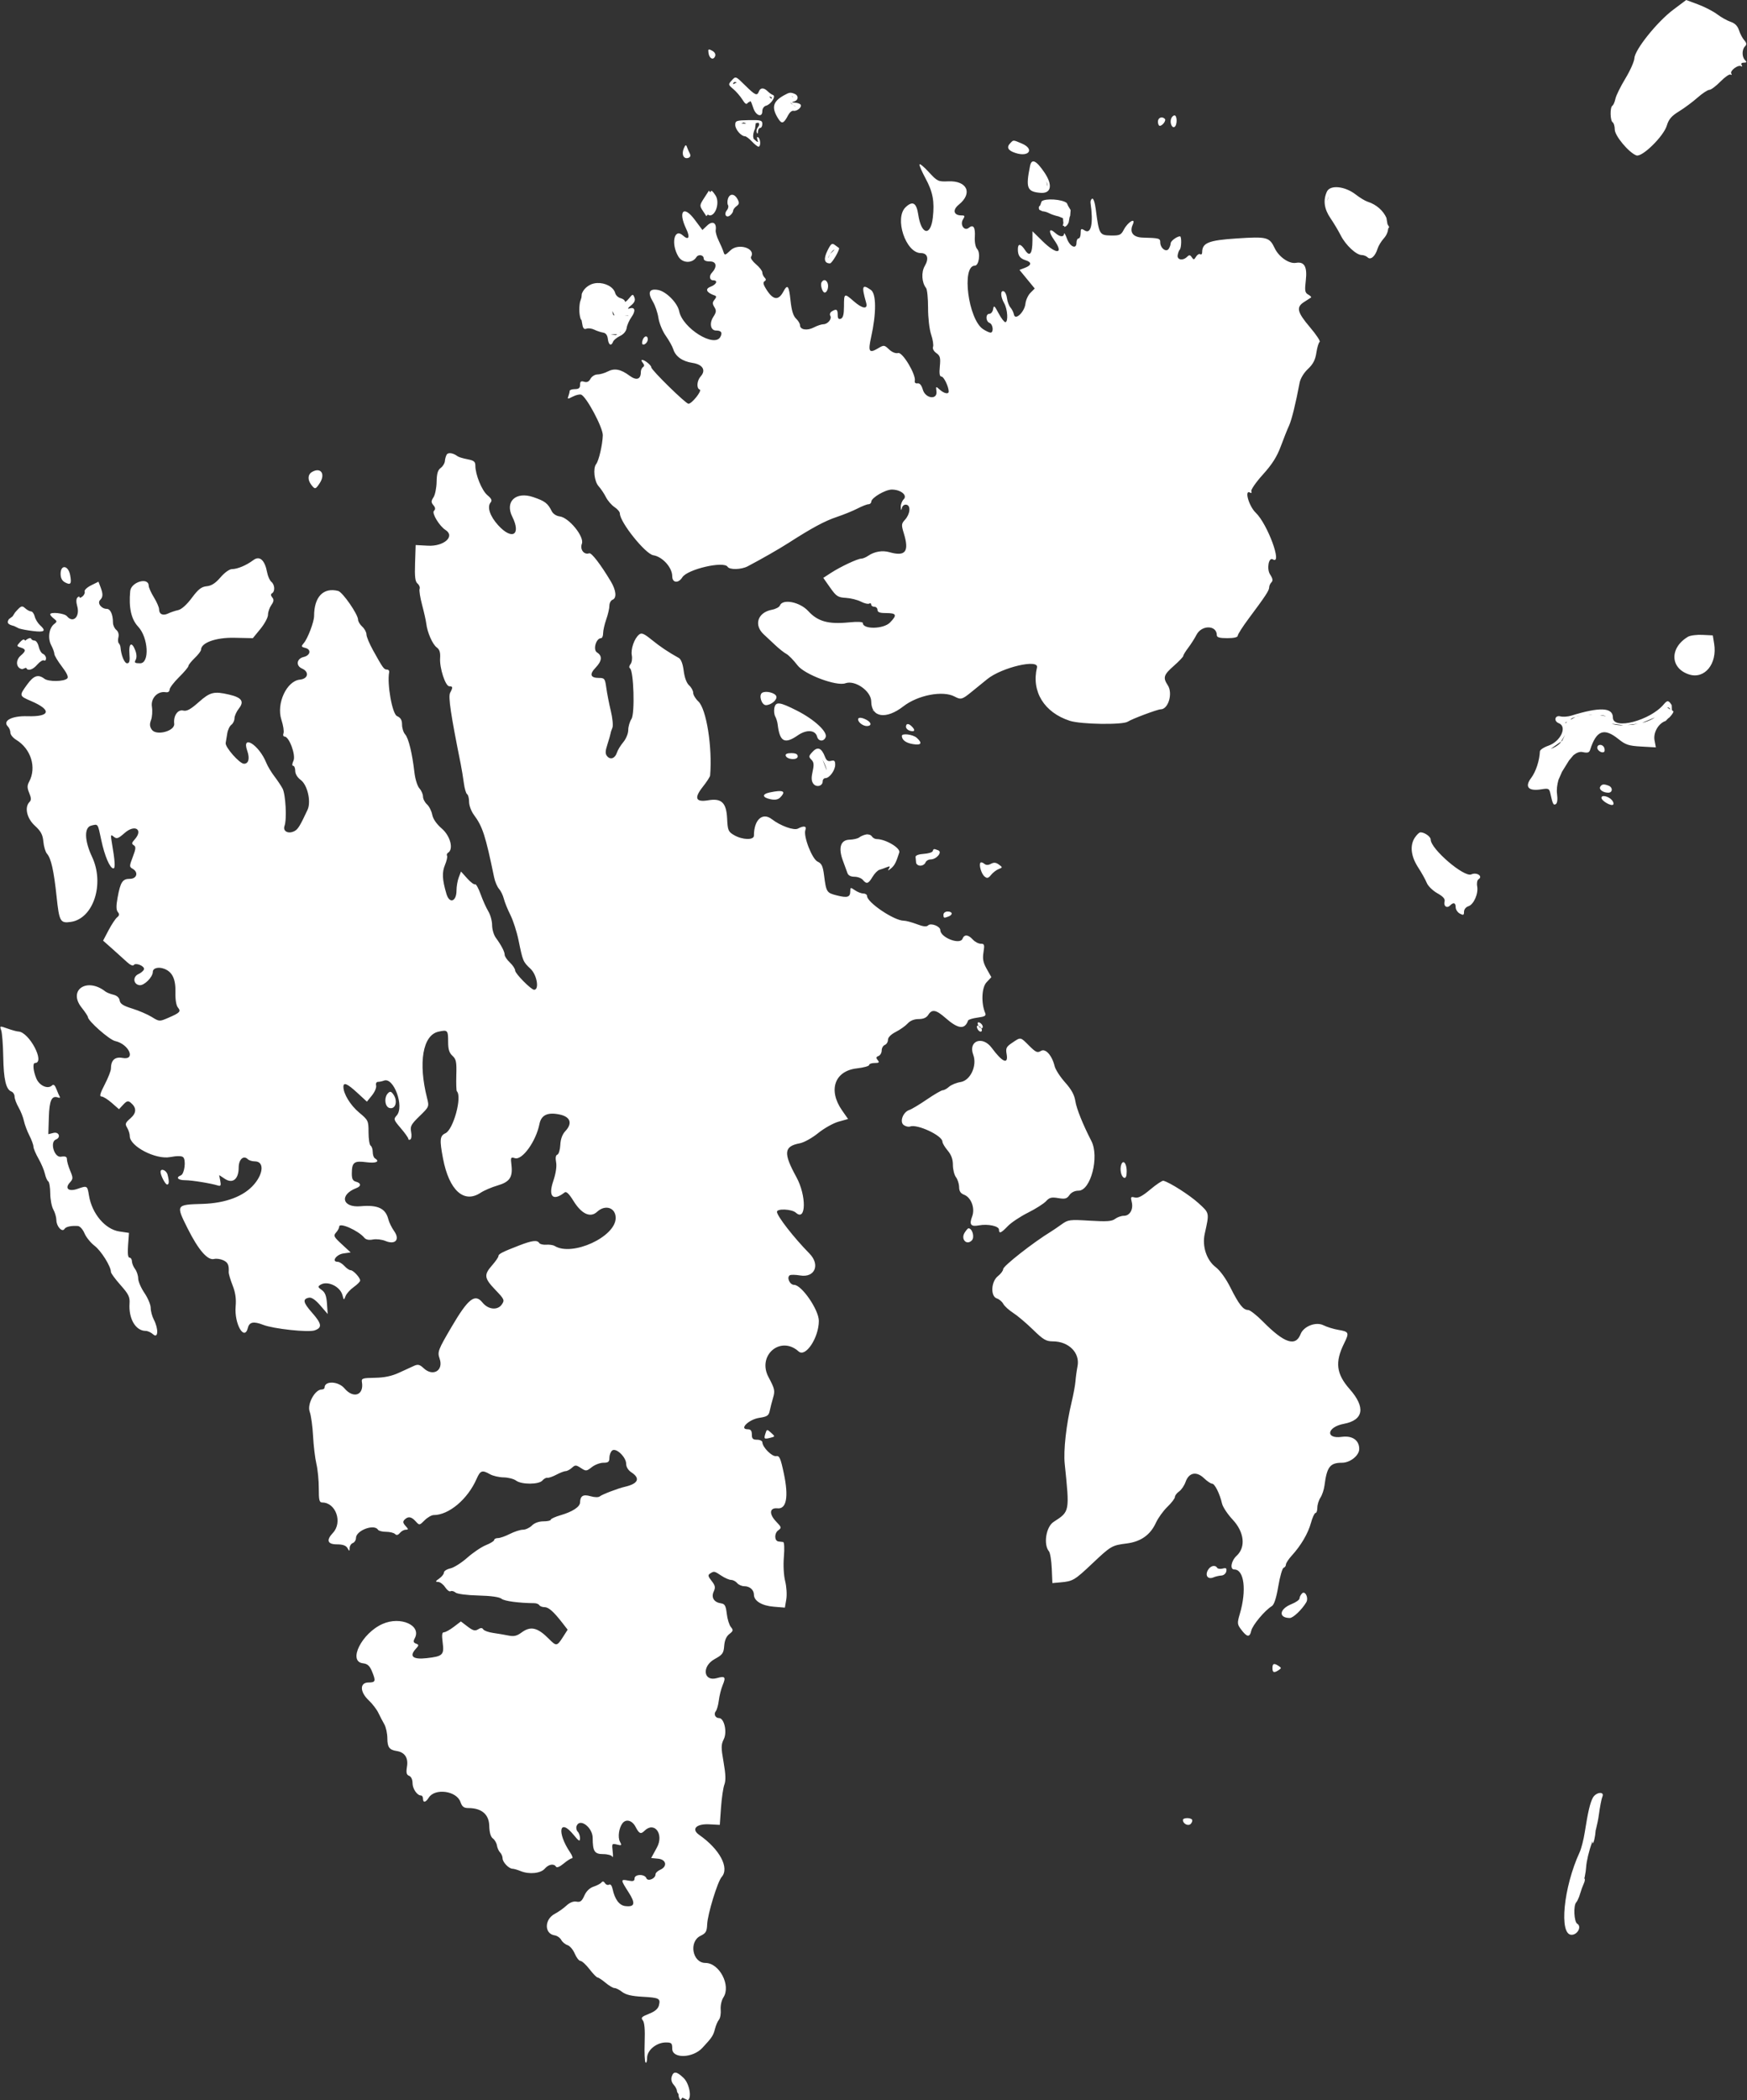 <?xml version="1.0" encoding="UTF-8" standalone="no"?><svg xmlns="http://www.w3.org/2000/svg" xmlns:xlink="http://www.w3.org/1999/xlink" fill="#000000" height="594" overflow="hidden" preserveAspectRatio="xMidYMid meet" version="1" viewBox="0.9 1.0 494.3 594.0" width="494.3" zoomAndPan="magnify"><rect x="0.9" y="1.0" width="494.3" height="594.0" fill="#333333" stroke="none"/><defs><clipPath id="a"><path d="M46 96H542V692H46z"/></clipPath></defs><g clip-path="url(#a)" id="change1_1" transform="translate(-46 -96)"><path d="M238.083 683.21C238.613 683.267 239.325 683.766 240.317 684.716 241.93 686.262 242.702 690.273 241.525 691L239.965 690.278 239.475 690.955C239.149 690.754 238.883 690.056 238.883 689.405L238.932 689.337 238.831 689.233C238.59 688.916 238.435 688.615 238.435 688.389 238.435 687.981 238.014 687.18 237.498 686.61 236.918 685.968 236.709 685.11 236.949 684.354 237.207 683.538 237.554 683.153 238.083 683.21ZM382.657 611.232C383.223 611.203 383.86 611.321 384.146 611.607 384.359 611.821 384.235 612.354 383.87 612.794 383.187 613.617 381.598 612.879 381.598 611.737 381.598 611.436 382.092 611.261 382.657 611.232ZM499.519 604.115C500.173 604.044 500.63 604.375 500.277 605.178 500.028 605.745 499.577 608.066 499.278 610.336 499.128 611.47 498.83 612.933 498.47 614.375L498.368 614.716 498.371 614.772C498.28 616.315 497.801 618.586 497.502 618.287L497.46 617.744 497.296 618.293C496.505 620.4 495.781 623.451 495.686 625.072 495.642 625.815 495.504 626.747 495.307 627.742L495.153 628.382 495.27 628.335C495.358 628.466 495.339 628.796 495.198 629.298L494.483 631.068 493.692 633.484C493.397 634.236 493.113 634.804 492.874 635.063 492.036 635.971 492.261 640.579 493.169 641.105 494.49 641.871 493.273 644.229 491.556 644.229 487.955 644.229 489.274 630.785 493.848 620.873 494.315 619.863 494.963 617.343 495.288 615.274 496.192 609.509 496.796 606.923 497.577 605.473 498.013 604.661 498.864 604.187 499.519 604.115ZM407.318 567.674C407.594 567.583 408.036 567.764 408.698 568.199 409.483 568.715 409.483 568.844 408.698 569.36 407.374 570.23 406.931 570.085 406.931 568.78 406.931 568.127 407.042 567.764 407.318 567.674ZM415.966 547.518C416.594 547.817 417.042 549.269 416.504 550.177 415.269 552.26 412.775 554.631 411.83 554.624 408.545 554.596 408.853 552.086 412.31 550.703 413.563 550.2 414.59 549.474 414.59 549.088 414.59 548.7 414.914 548.06 415.309 547.666 415.528 547.446 415.757 547.418 415.966 547.518ZM389.998 539.951C390.502 539.816 390.994 539.959 391.285 540.43 391.466 540.725 392.171 540.819 392.852 540.641 393.828 540.386 394.043 540.552 393.871 541.434 393.752 542.05 393.132 542.577 392.486 542.613 391.844 542.646 390.837 542.881 390.248 543.133 388.706 543.792 387.807 542.683 388.633 541.139 388.976 540.499 389.493 540.086 389.998 539.951ZM263.986 501.476C264.191 501.45 264.491 501.709 265.068 502.23 266.253 503.302 266.251 503.306 264.866 503.657 263.11 504.102 262.98 503.987 263.476 502.429 263.672 501.811 263.782 501.501 263.986 501.476ZM320.916 444.406C322.033 444.406 322.73 446.97 321.851 447.849 320.387 449.315 318.691 447.48 319.827 445.66 320.257 444.971 320.748 444.406 320.916 444.406ZM376.074 430.958C377.828 431.389 383.477 434.992 386.009 437.295 389.147 440.149 389.105 439.948 387.772 445.941 386.984 449.48 388.284 453.425 390.892 455.411 392.122 456.349 393.79 458.662 395.052 461.183 397.454 465.976 398.658 467.504 400.039 467.504 400.569 467.504 402.461 468.98 404.243 470.786 410.276 476.899 413.479 477.966 414.89 474.334 415.752 472.115 419.219 470.764 421.341 471.82 422.333 472.315 424.22 472.902 425.533 473.122 428.609 473.642 428.72 473.902 427.191 476.991 424.578 482.265 424.988 485.594 428.776 489.887 433.338 495.053 432.731 498.658 427.121 499.709 422.336 500.605 421.798 504.043 426.545 503.393 429.533 502.983 431.483 504.339 431.483 506.824 431.483 508.659 428.914 510.714 426.624 510.714 423.216 510.714 422.33 511.865 421.649 517.181 421.504 518.316 420.989 519.847 420.508 520.583 420.025 521.317 419.631 522.594 419.631 523.42 419.631 524.245 419.398 524.92 419.115 524.92 418.832 524.92 418.25 526.185 417.823 527.732 416.995 530.734 415.016 534.102 412.371 537.007 411.475 537.993 410.742 539.116 410.742 539.505 410.742 539.893 410.445 540.31 410.084 540.43 409.722 540.551 409.045 542.904 408.58 545.66 408.019 548.982 407.405 550.869 406.761 551.261 404.762 552.476 401.28 556.646 400.926 558.247 400.497 560.188 399.716 560.086 398.064 557.875 396.953 556.39 396.928 556.081 397.695 553.473 399.667 546.78 398.935 540.902 396.131 540.902 394.808 540.902 395.234 538.466 396.815 537.003 399.437 534.576 398.96 530.314 395.674 526.806 394.233 525.266 392.874 523.212 392.656 522.243 392.039 519.501 390.607 516.633 389.856 516.633 389.481 516.633 388.446 515.935 387.552 515.08 385.426 513.045 383.278 513.48 382.354 516.132 381.994 517.161 381.167 518.376 380.517 518.832 379.865 519.288 379.333 519.992 379.333 520.398 379.333 520.805 378.379 522.054 377.213 523.177 376.048 524.299 374.58 526.335 373.952 527.702 372.38 531.127 369.684 533.035 365.698 533.543 361.486 534.08 361.254 534.215 355.893 539.277 350.954 543.942 350.456 544.236 346.994 544.544L344.665 544.75 344.487 540.631C344.389 538.366 344.034 536.18 343.696 535.775 342.078 533.829 342.862 528.836 345.001 527.452 349.592 524.485 349.56 524.655 348.154 511.01 347.764 507.223 348.591 499.851 350.111 493.548 350.621 491.432 351.11 488.768 351.197 487.629 351.286 486.49 351.547 484.595 351.779 483.419 352.524 479.641 349.299 476.39 344.801 476.384 342.887 476.382 342.078 475.906 339.171 473.065 337.303 471.24 334.787 469.114 333.578 468.338 332.371 467.563 331.104 466.41 330.765 465.777 330.424 465.143 329.614 464.455 328.96 464.248 327.103 463.659 327.298 459.465 329.257 457.928 330.072 457.287 330.738 456.395 330.738 455.945 330.738 455.072 339.3 448.361 344.311 445.306 344.846 444.981 346.17 444.078 347.256 443.3 349.126 441.959 349.549 441.904 355.245 442.251 360.056 442.544 361.488 442.441 362.408 441.742 363.042 441.261 364.165 440.867 364.906 440.867 366.595 440.867 367.633 439.017 367.112 436.94 366.758 435.532 366.855 435.393 367.992 435.691 368.928 435.935 370.103 435.325 372.375 433.418 374.084 431.985 375.747 430.877 376.074 430.958ZM93.191 427.936C93.644 428.111 94.141 428.588 94.312 429.228 94.808 431.083 94.767 432.028 94.189 432.028 93.674 432.028 92.327 429.446 92.327 428.463 92.327 427.89 92.737 427.761 93.191 427.936ZM364.645 425.717C365.153 425.537 365.691 426.631 365.691 428.28 365.691 429.679 365.451 430.279 364.954 430.115 364.118 429.839 363.662 427.663 364.168 426.348 364.309 425.979 364.476 425.777 364.645 425.717ZM157.415 405.812C157.637 405.856 157.86 406.074 158.157 406.478 159.528 408.354 158.852 410.839 157.095 410.379 155.776 410.034 155.514 407.358 156.684 406.188 156.973 405.898 157.193 405.769 157.415 405.812ZM335.666 390.773C336.237 390.87 336.812 391.49 338.075 392.751 339.967 394.642 340.432 394.849 341.402 394.244 342.711 393.429 344.542 395.461 345.311 398.58 345.546 399.537 346.875 401.588 348.262 403.139 350.064 405.152 350.896 406.677 351.169 408.467 351.49 410.568 353.304 415.071 355.69 419.698 357.993 424.158 355.517 433.764 352.065 433.764 351.006 433.764 350.032 434.235 349.489 435.008 348.76 436.049 348.241 436.189 346.317 435.864 344.425 435.546 343.816 435.698 342.879 436.732 342.253 437.423 339.951 438.886 337.761 439.984 335.573 441.08 333.001 442.794 332.048 443.79 330.14 445.783 329.553 446.018 329.553 444.789 329.553 443.775 326.411 443.103 323.883 443.577 321.566 444.012 321.085 443.369 321.971 441.027 322.834 438.74 321.686 435.674 319.683 434.912 318.695 434.538 318.288 433.91 318.274 432.743 318.264 431.839 317.864 430.584 317.385 429.952 316.907 429.319 316.516 427.759 316.516 426.485 316.516 424.878 316.062 423.63 315.034 422.409 314.219 421.442 313.552 420.313 313.552 419.9 313.552 418.186 306.416 414.843 304.402 415.614 303.958 415.786 303.148 415.599 302.602 415.201 301.362 414.296 302.407 411.502 304.2 410.933 304.823 410.737 307.051 409.399 309.152 407.963 311.253 406.527 313.281 405.352 313.659 405.352 314.038 405.352 314.837 404.911 315.434 404.37 316.031 403.83 317.507 403.228 318.714 403.033 321.488 402.581 323.426 398.373 322.268 395.31 320.781 391.375 324.895 389.845 327.497 393.365 330.531 397.47 332.254 398.195 331.718 395.141 331.423 393.461 331.62 393.056 333.281 391.942 334.528 391.105 335.095 390.677 335.666 390.773ZM47.129 387.381C47.359 387.321 47.926 387.518 49.041 387.915 50.295 388.361 51.671 388.738 52.099 388.751 55.138 388.853 59.77 397.621 56.801 397.652 56.092 397.66 56.286 399.893 57.182 402.034 58.043 404.094 60.467 405.153 61.639 403.983 62.044 403.577 62.445 403.921 62.871 405.044 63.219 405.958 63.643 406.931 63.813 407.206 63.984 407.481 63.775 407.579 63.351 407.423 61.535 406.756 60.864 408.18 60.72 413.008L60.576 417.786 62.022 417.424C63.584 417.033 64.208 418.72 62.713 419.293 60.942 419.971 62.24 424.434 64.129 424.157 65.443 423.965 65.839 424.139 65.839 424.915 65.839 425.47 66.254 426.918 66.762 428.132 67.614 430.168 67.606 430.427 66.658 431.473 65.135 433.153 66.331 434.121 68.845 433.246 71.575 432.295 71.618 432.32 72.067 435.096 72.903 440.26 76.66 444.71 80.688 445.303L83.389 445.703 83.136 449.204C82.967 451.545 83.102 452.706 83.546 452.706 83.911 452.706 84.219 453.172 84.229 453.742 84.24 454.311 84.64 455.294 85.118 455.925 85.597 456.559 85.992 457.758 85.998 458.589 86.004 459.422 86.804 461.277 87.776 462.709 88.748 464.141 89.543 466.043 89.543 466.932 89.543 467.823 89.942 469.315 90.43 470.247 91.795 472.865 91.665 475.693 90.238 474.402 89.641 473.864 88.69 473.423 88.124 473.423 85.281 473.423 83.259 469.982 83.552 465.645 83.677 463.825 83.279 463.02 80.99 460.446 79.501 458.771 78.284 457.106 78.284 456.745 78.284 455.189 75.522 450.773 73.663 449.357 72.55 448.507 71.264 446.916 70.805 445.82 70.341 444.712 69.514 443.797 68.943 443.759 67.002 443.63 65.543 443.95 65.142 444.59 64.495 445.631 62.879 443.89 62.855 442.126 62.843 441.271 62.452 439.905 61.987 439.091 61.522 438.277 61.13 436.229 61.119 434.539 61.107 432.849 60.852 431.315 60.551 431.128 60.251 430.943 59.825 429.979 59.608 428.986 59.388 427.993 58.572 426.064 57.791 424.7 57.01 423.337 56.367 421.811 56.364 421.311 56.36 420.81 55.839 419.386 55.206 418.146 54.573 416.906 53.881 415.05 53.666 414.025 53.453 412.998 52.772 411.278 52.151 410.201 51.532 409.125 51.023 407.755 51.023 407.157 51.023 406.559 50.619 405.915 50.126 405.726 48.589 405.137 47.931 402.33 47.818 395.881 47.758 392.462 47.496 389.089 47.235 388.384 47.004 387.757 46.898 387.441 47.129 387.381ZM323.738 387.138C324.624 387.433 325.111 388.778 324.332 388.778 324.014 388.778 323.591 388.356 323.394 387.841 323.172 387.264 323.304 386.993 323.738 387.138ZM323.972 386.186C324.356 386.315 324.776 386.735 324.904 387.119 325.258 388.18 324.041 387.958 323.63 386.886 323.409 386.312 323.54 386.042 323.972 386.186ZM315.024 354.81C316.429 354.81 316.587 355.715 315.27 356.22 313.953 356.726 313.846 356.686 313.846 355.694 313.846 355.204 314.37 354.81 315.024 354.81ZM324.333 340.977C324.5 340.811 324.975 340.955 325.39 341.298 325.91 341.732 326.492 341.736 327.277 341.316 328.108 340.873 328.71 340.929 329.524 341.528 330.61 342.327 330.607 342.358 329.458 342.803 328.81 343.054 327.847 343.793 327.317 344.448 326.527 345.422 326.193 345.503 325.467 344.9 324.553 344.141 323.795 341.515 324.333 340.977ZM311.191 337.167C311.393 337.134 311.722 337.253 312.351 337.494 313.625 337.983 311.884 340.074 310.2 340.074 309.594 340.074 308.943 340.472 308.757 340.958 308.57 341.444 307.916 341.842 307.302 341.842 306.689 341.842 306.147 341.444 306.098 340.958 306.05 340.472 305.984 339.754 305.951 339.365 305.916 338.944 306.845 338.594 308.24 338.505 309.532 338.422 310.681 338.079 310.794 337.741 310.914 337.381 310.989 337.199 311.191 337.167ZM451.022 335.585 451.022 335.586 451.4 335.924C453.534 340.053 461.104 346.394 463.021 345.659 463.314 345.546 463.505 345.635 463.613 345.995L463.629 346.284 463.613 345.995C463.505 345.635 463.314 345.546 463.021 345.659 461.104 346.394 453.534 340.053 451.4 335.924ZM449.522 334.238C448.852 334.081 448.231 334.35 447.94 335.112 448.231 334.35 448.852 334.081 449.522 334.238L450.767 335.356 450.767 335.356ZM291.922 333.025C292.574 332.894 293.32 333.131 293.581 333.553 293.842 333.976 294.458 334.321 294.953 334.321 297.464 334.321 301.73 336.845 301.34 338.1 300.464 340.909 299.996 341.809 298.981 342.631 298.096 343.351 298.002 343.354 298.424 342.655 298.82 341.998 298.684 341.917 297.798 342.278 297.174 342.534 296.242 342.864 295.728 343.013 295.215 343.163 294.332 344.064 293.77 345.018 292.611 346.976 292.091 347.138 291.033 345.863 290.627 345.375 289.559 344.975 288.66 344.975 287.627 344.975 286.897 344.594 286.679 343.94 286.489 343.37 285.929 341.838 285.434 340.536 284.024 336.831 284.703 334.567 287.243 334.495 288.369 334.463 289.615 334.173 290.014 333.85 290.411 333.528 291.27 333.156 291.922 333.025ZM448.813 332.411C449.98 332.411 451.706 333.634 451.706 334.461 451.706 337.115 461.175 345.229 463.196 344.306 464.748 343.599 466.586 344.851 465.23 345.69 464.859 345.92 464.689 346.805 464.853 347.659 465.25 349.738 463.888 352.835 462.365 353.319 461.664 353.541 461.132 354.212 461.132 354.871 461.132 355.848 460.947 355.932 459.954 355.4 459.306 355.053 458.776 354.247 458.776 353.611 458.776 352.315 458.163 352.122 457.178 353.108 456.285 354.001 455.288 353.282 455.625 351.991 455.823 351.24 455.235 350.566 453.563 349.627 452.279 348.904 450.939 347.586 450.585 346.699 450.23 345.811 449.139 343.849 448.156 342.34 446.1 339.177 445.757 336.138 447.206 333.925 447.753 333.092 448.474 332.411 448.813 332.411ZM501.166 322.224C501.8 322.374 502.553 322.782 503.026 323.353 503.406 323.811 503.548 324.358 503.339 324.567 502.792 325.115 500.016 323.506 500.016 322.641 500.016 322.182 500.532 322.075 501.166 322.224ZM267.001 320.76C268.805 320.622 268.985 321.213 267.624 322.575 267.048 323.151 266.172 323.31 264.944 323.058 262.565 322.572 262.419 321.617 264.652 321.139 265.617 320.933 266.399 320.806 267.001 320.76ZM481.405 319.19 481.489 319.227 481.489 319.227ZM500.524 318.889C500.887 318.843 501.359 318.954 502.029 319.212 503.292 319.697 503.216 321.215 501.931 321.203 500.434 321.19 499.212 320.269 499.68 319.51 499.91 319.138 500.162 318.935 500.524 318.889ZM278.082 317.957 278.082 317.957 278.466 318.094 278.466 318.094ZM277.296 311.315 277.311 311.329 277.311 311.329ZM270.789 310.012C272.046 310.012 272.606 310.297 272.606 310.936 272.606 312.059 269.589 311.893 269.215 310.749 269.056 310.267 269.599 310.012 270.789 310.012ZM278.305 309.595C278.578 309.781 278.911 310.445 279.616 311.798L280.798 314.886 280.798 314.886C280.727 314.203 280.334 313.176 279.616 311.798 278.911 310.445 278.578 309.781 278.305 309.595ZM278.76 308.824C279.337 309.067 279.855 309.818 280.337 311.085 280.727 312.112 281.195 312.419 282.042 312.196 282.967 311.954 283.21 312.186 283.21 313.303 283.21 314.878 281.587 317.086 280.428 317.086 280.014 317.086 279.675 317.492 279.675 317.989 279.675 319.355 277.855 319.796 277.006 318.634 276.478 317.911 276.426 316.959 276.822 315.196 277.257 313.26 277.185 312.572 276.469 311.857 275.66 311.047 275.697 310.817 276.834 309.607 277.549 308.845 278.184 308.581 278.76 308.824ZM499.663 307.675C500.101 307.676 500.591 307.945 500.797 308.481 500.97 308.935 500.973 309.448 500.801 309.619 500.26 310.161 498.838 309.331 498.838 308.475 498.838 307.94 499.225 307.674 499.663 307.675ZM489.707 304.866 488.589 306.738 485.65 308.811C483.887 309.393 483.635 309.751 483.306 312.146 483.104 313.621 482.408 315.577 481.757 316.49 482.408 315.577 483.104 313.621 483.306 312.146 483.635 309.751 483.887 309.393 485.65 308.811 486.701 308.464 487.602 307.91 488.297 307.227L488.589 306.738 488.921 306.504ZM303.77 304.737C304.692 304.853 305.751 305.196 306.288 305.683 307.975 307.211 307.588 307.844 305.203 307.458 303.232 307.137 302.095 306.3 302.072 305.149 302.063 304.73 302.848 304.62 303.77 304.737ZM303.713 301.792C304.008 301.773 304.42 301.996 304.891 302.467 305.947 303.524 305.746 304.047 304.419 303.699 303.771 303.53 303.241 303.024 303.241 302.575 303.241 302.074 303.418 301.812 303.713 301.792ZM510.344 301.681 507.335 302.073 508.856 302.006ZM502.859 301.664 502.859 301.664 502.895 301.687C503.576 301.945 504.485 302.099 505.514 302.152L506.206 302.122 502.895 301.687ZM290.378 300.015C290.806 300.04 291.405 300.237 292.086 300.602 293.519 301.369 293.563 302.349 292.165 302.349 291.072 302.349 289.691 301.296 289.691 300.463 289.691 300.138 289.949 299.99 290.378 300.015ZM492.681 299.773 491.889 300.035C491.562 300.195 491.346 300.375 491.28 300.572 491.17 300.901 490.722 301.17 490.283 301.17 489.998 301.17 489.82 301.307 489.742 301.615L490.283 301.171C490.722 301.171 491.17 300.901 491.28 300.572ZM494.142 299.49 493.166 299.613 492.961 299.68ZM499.578 299.266 501.305 299.606 501.364 299.694 501.386 299.728 501.386 299.727 501.364 299.694 501.305 299.606C501.058 299.472 500.686 299.367 500.229 299.291ZM496.778 299.157 496.355 299.21 497.622 299.19ZM267.458 298.6 267.464 298.678 267.464 298.678ZM293.814 297.949 294.18 298.113 293.815 298.07ZM267.97 297.692C268.605 297.467 269.899 297.978 272.287 299.07 274.764 300.205 277.681 302.295 278.985 303.727 277.681 302.295 274.764 300.205 272.287 299.07 269.899 297.978 268.605 297.467 267.97 297.692ZM518.574 297.044C518.088 297.044 517.69 297.296 517.69 297.606 517.69 297.914 516.546 298.954 515.148 299.916L511.537 301.42 512.28 301.258C513.365 300.909 514.356 300.462 515.148 299.917 516.546 298.954 517.69 297.914 517.69 297.606 517.69 297.296 518.088 297.044 518.574 297.044L519.458 297.684 519.458 297.684C519.458 297.332 519.06 297.044 518.574 297.044ZM267.476 295.977C268.414 296.082 269.928 296.743 272.416 298.004 277.295 300.479 281.092 303.987 280.516 305.49 280.002 306.829 278.456 306.738 278.092 305.347 277.594 303.441 275.103 303.27 272.648 304.972 268.906 307.567 267.515 306.823 266.941 301.919 266.855 301.197 266.546 300.177 266.253 299.653 265.96 299.129 265.842 298.063 265.991 297.283 266.175 296.322 266.537 295.871 267.476 295.977ZM518.827 295.341C519.152 295.378 519.463 295.739 519.9 296.439L519.955 297.84 520.375 298.214C520.375 298.6 519.826 299.34 519.18 299.983L518.896 300.173 518.206 300.899C516.156 301.551 514.628 304.193 515.038 306.381L515.413 308.381 511.289 308.148C507.707 307.946 506.853 307.665 504.803 306.016 500.746 302.755 498.589 303.57 496.83 309.028 496.553 309.887 496.119 310.025 494.69 309.712 493.884 309.535 492.988 309.882 492.107 310.58L490.837 312.093 488.855 315.29 487.855 317.574C487.46 318.976 487.292 320.379 487.457 321.611 487.654 323.079 487.523 324.165 487.118 324.414 486.436 324.837 486.237 324.465 485.602 321.583 485.253 319.997 485.088 319.913 483.001 320.248 479.335 320.834 478.207 319.564 480.135 317.024 481.453 315.285 482.498 312.112 482.604 309.517 482.621 309.082 483.694 308.363 484.985 307.917 488.48 306.713 490.432 302.504 487.938 301.546 486.436 300.97 486.84 299.208 488.38 299.613 489.109 299.803 490.501 299.713 491.473 299.411 499.553 296.903 503.256 297.072 503.256 299.949 503.256 303.57 513.837 300.805 517.671 296.182 518.164 295.589 518.503 295.303 518.827 295.341ZM264.79 292.822C265.614 293.021 266.355 293.421 266.542 293.908 266.91 294.869 265.137 296.409 263.633 296.436 262.387 296.459 261.497 293.595 262.549 292.943 263.062 292.626 263.967 292.624 264.79 292.822ZM55.701 277.634C55.81 277.936 56.252 278.182 56.686 278.182 57.119 278.182 57.644 278.956 57.852 279.902 58.059 280.846 58.61 281.767 59.075 281.946 59.542 282.125 59.924 282.693 59.924 283.208 59.924 283.724 59.666 283.987 59.352 283.792 59.037 283.598 58.195 284.113 57.477 284.937 56.376 286.205 55.367 286.64 54.634 286.322L54.243 285.857 53.209 286.264C51.447 286.012 51.186 283.771 52.764 282.423 54.303 281.105 54.302 280.636 52.758 280.146 51.572 279.769 51.566 279.717 52.595 278.581 53.192 277.921 53.752 277.684 53.872 278.042L54.106 278.193 54.327 277.958C54.975 277.478 55.593 277.332 55.701 277.634ZM528.582 276.564 531.521 276.708 531.903 279.066C532.824 284.74 529.22 289.168 524.823 287.762 519.417 286.032 519.244 280.219 524.51 277.093 525.134 276.723 526.966 276.486 528.582 276.564ZM54.63 270.686C55.121 271.081 55.977 272.115 56.532 272.986L57.544 274.567 56.532 272.986C55.977 272.115 55.121 271.081 54.63 270.686ZM52.94 270.023 51.746 271.091 51.746 271.091ZM52.877 268.596C53.265 268.433 53.555 268.613 54.01 269.025 54.56 269.523 55.314 269.93 55.688 269.93 56.06 269.93 56.527 270.574 56.725 271.361 56.922 272.146 57.591 273.248 58.209 273.81 60.033 275.46 59.528 275.889 56.242 275.478 54.595 275.272 53.283 275.038 52.283 274.752L50.891 274.063 50.84 274.053C49 273.594 48.791 273.116 49.416 272.116L50.458 271.332 51.165 270.224C52.006 269.265 52.49 268.759 52.877 268.596ZM65.2 257.412C65.809 257.49 66.482 258.253 66.743 259.642 67.213 262.148 66.907 262.578 65.276 261.704 64.456 261.265 64.048 260.468 64.048 259.299 64.048 257.943 64.591 257.335 65.2 257.412ZM136.812 230.005C138.169 230.086 138.632 231.709 137.36 233.653 136.195 235.431 136 235.469 134.977 234.121 133.884 232.681 133.971 231.193 135.187 230.484 135.807 230.123 136.359 229.978 136.812 230.005ZM174.525 225.202C175.084 225.287 175.745 225.573 176.362 226.038 176.688 226.284 177.954 226.673 179.177 226.901 180.998 227.24 181.399 227.567 181.399 228.709 181.399 231.245 183.236 235.747 184.806 237.057 185.98 238.036 186.196 238.536 185.706 239.128 184.661 240.39 185.528 242.997 187.839 245.54 191.794 249.893 194.428 248.307 191.841 243.13 189.706 238.855 192.853 235.924 197.782 237.598 201.09 238.721 201.898 239.337 203.021 241.601 203.381 242.329 204.333 242.949 205.253 243.056 207.858 243.358 212.292 248.804 211.541 250.778 210.923 252.399 212.156 254.016 213.606 253.489 214.251 253.256 216.843 256.625 219.724 261.437 221.246 263.983 221.452 266.153 220.215 266.627 219.727 266.815 219.326 267.573 219.326 268.311 219.326 269.048 218.926 270.785 218.438 272.169 217.949 273.553 217.549 275.318 217.549 276.09 217.549 276.864 217.289 277.496 216.971 277.496 215.553 277.496 214.612 280.78 215.815 281.53 217.38 282.505 217.245 283.938 215.409 285.851 213.614 287.723 213.948 288.743 216.362 288.743 217.949 288.743 218.095 288.94 218.451 291.554 218.663 293.101 219.236 296.041 219.728 298.088 220.22 300.134 220.423 302.265 220.18 302.823 219.937 303.381 219.701 304.103 219.658 304.429 219.615 304.754 219.217 306.144 218.772 307.517 218.134 309.491 218.116 310.197 218.689 310.887 219.611 311.997 220.943 311.498 221.46 309.849 221.679 309.146 222.49 307.819 223.26 306.898 224.039 305.968 224.66 304.449 224.66 303.474 224.66 302.511 225.07 301.098 225.573 300.333 226.576 298.804 226.205 286.667 225.135 286.007 224.839 285.823 224.909 285.308 225.294 284.846 225.673 284.389 225.844 283.281 225.672 282.382 225.328 280.586 226.361 277.603 227.715 276.481 228.423 275.894 229.084 276.166 231.299 277.961 233.739 279.938 235.988 281.444 238.95 283.088 239.603 283.452 240.096 284.738 240.347 286.729 240.585 288.644 241.166 290.199 241.881 290.846 242.514 291.418 243.031 292.367 243.031 292.954 243.031 293.542 243.684 294.632 244.483 295.378 246.769 297.514 248.486 308.272 247.825 316.332 247.796 316.693 246.853 318.148 245.73 319.566 243.218 322.737 243.722 323.953 247.301 323.35 251.058 322.716 252.417 324.027 252.633 328.499 252.795 331.857 252.956 332.243 254.587 333.196 256.946 334.574 260.217 334.666 260.217 333.353 260.217 328.857 262.629 326.644 265.29 328.698 267.739 330.589 271.546 331.958 272.678 331.352 274.327 330.472 275.21 330.639 274.782 331.75 274.133 333.44 276.668 339.986 278.25 340.705 279.373 341.217 279.73 341.966 280.052 344.491 280.668 349.342 280.784 349.526 283.674 350.254 286.689 351.012 287.477 350.762 287.477 349.051 287.477 347.947 287.565 347.929 288.794 348.789 289.519 349.297 290.586 349.711 291.165 349.711 291.744 349.711 292.218 350.025 292.218 350.409 292.218 352.238 299.893 357.406 302.608 357.406 303.228 357.406 304.89 357.847 306.3 358.384 308.133 359.084 309.049 359.182 309.505 358.726 310.281 357.95 312.96 358.994 312.96 360.072 312.96 362.163 318.538 364.328 319.237 362.51 319.733 361.215 320.848 361.301 322.145 362.733 322.735 363.384 323.744 363.917 324.387 363.917 325.423 363.917 325.512 364.192 325.171 366.328 324.869 368.211 325.07 369.246 326.091 371.059L327.396 373.38 326.029 374.835C324.654 376.296 324.464 380.714 325.655 383.516 325.981 384.284 325.565 384.537 323.523 384.81 322.128 384.997 320.908 385.367 320.815 385.632 319.883 388.267 318.009 388.062 314.447 384.935 311.751 382.566 310.597 382.355 309.542 384.042 309.041 384.841 308.16 385.226 306.825 385.226 305.566 385.226 304.437 385.679 303.718 386.474 303.097 387.159 301.589 388.23 300.367 388.853 298.993 389.553 298.144 390.41 298.144 391.094 298.144 391.703 297.744 392.356 297.255 392.544 296.767 392.73 296.367 393.433 296.367 394.105 296.367 394.777 295.959 395.481 295.463 395.672 294.765 395.94 294.715 396.206 295.239 396.838 295.789 397.5 295.621 397.657 294.365 397.657 293.51 397.657 292.811 397.91 292.811 398.219 292.811 398.528 291.251 398.957 289.344 399.173 283.061 399.884 281.145 405.31 285.15 411.05L286.854 413.493 284.141 414.251C282.649 414.668 280.056 416.126 278.379 417.489 276.701 418.852 274.375 420.144 273.209 420.361 268.68 421.206 268.486 423.095 272.228 429.916 275.118 435.186 275.006 442.632 272.075 439.984 270.94 438.959 266.736 438.767 266.736 439.739 266.736 440.925 271.497 447.042 275.926 451.544 279.038 454.709 277.455 458.446 273.298 457.744 271.994 457.524 270.677 457.5 270.368 457.689 269.414 458.278 270.358 460.4 271.575 460.4 273.727 460.4 278.592 467.478 278.585 470.601 278.573 475.355 274.831 481.004 272.865 479.234 267.761 474.638 261.064 480.348 264.346 486.498 266.096 489.776 266.225 490.349 265.651 492.286 265.302 493.468 264.869 495.152 264.688 496.028 264.41 497.385 263.973 497.678 261.722 498.014 258.773 498.457 255.927 501.243 258.426 501.243 259.309 501.243 259.624 501.632 259.624 502.723 259.624 503.907 259.921 504.203 261.106 504.203 261.921 504.203 262.596 504.536 262.608 504.943 262.648 506.332 265.342 509.036 266.487 508.836 267.442 508.67 267.755 509.372 268.687 513.771 270.081 520.364 269.435 523.875 266.878 523.606 264.619 523.369 264.433 525.195 266.497 527.347 268.05 528.967 268.084 529.111 267.08 529.844 265.924 530.687 265.999 532.865 267.188 532.985 267.591 533.027 268.173 533.092 268.48 533.133 268.805 533.176 268.894 534.912 268.693 537.305 268.49 539.727 268.64 542.551 269.059 544.215 269.451 545.771 269.592 548.07 269.373 549.361L268.979 551.693 265.792 551.429C262.457 551.153 260.217 549.788 260.217 548.032 260.217 546.679 259.036 545.637 257.504 545.637 256.795 545.637 255.882 545.238 255.476 544.75 255.07 544.261 254.304 543.86 253.774 543.857 253.243 543.856 252.009 543.324 251.031 542.678 249.003 541.337 248.954 541.327 247.831 542.037 247.145 542.471 247.218 542.835 248.245 544.14 249.27 545.441 249.374 545.967 248.839 547.139 248.067 548.834 248.919 550.2 250.926 550.485 251.984 550.636 252.274 551.164 252.532 553.414 252.707 554.923 253.227 556.613 253.689 557.168 254.427 558.057 254.375 558.297 253.258 559.16 252.417 559.808 251.926 560.937 251.806 562.5 251.645 564.592 251.338 565.017 249.105 566.244 245.381 568.29 245.919 572.722 249.757 571.623 252.063 570.963 252.34 571.306 251.369 573.628 250.932 574.674 250.448 576.595 250.292 577.897 250.137 579.2 249.75 580.586 249.433 580.978 248.76 581.81 249.291 582.929 250.354 582.929 251.805 582.929 252.697 586.878 251.697 588.88 250.907 590.459 250.9 591.245 251.633 595.409 252.23 598.805 252.294 600.592 251.858 601.738 251.523 602.616 251.095 605.54 250.904 608.235L250.557 613.134 247.617 612.978C243.887 612.779 242.393 614.338 244.742 615.977 250.535 620.017 253.36 625.309 251.092 627.869 249.929 629.181 247.111 638.384 246.991 641.261 246.907 643.293 246.621 643.786 245.11 644.517 241.723 646.15 242.809 652.184 246.489 652.184 250.449 652.184 253.783 658.578 251.577 661.94 251.051 662.741 250.716 664.265 250.815 665.406 250.911 666.525 250.688 667.806 250.317 668.25 249.948 668.695 249.448 669.848 249.205 670.813 248.72 672.74 248.357 673.287 245.609 676.229 242.887 679.144 237.105 679.295 237.105 676.453 237.105 674.869 236.91 674.677 235.303 674.677 232.653 674.677 229.994 676.856 229.994 679.03 229.994 680 229.795 680.594 229.552 680.353 229.309 680.111 229.198 677.523 229.305 674.601 229.433 671.026 229.26 669.005 228.771 668.417 228.164 667.686 228.447 667.387 230.514 666.576 232.191 665.919 233.096 665.156 233.336 664.195 233.834 662.218 233.445 662.017 228.629 661.746 225.636 661.578 223.941 661.175 222.95 660.397 222.172 659.786 221.193 659.287 220.774 659.287 220.353 659.287 219.218 658.621 218.249 657.807 217.28 656.993 216.26 656.315 215.981 656.299 215.703 656.284 214.674 655.232 213.697 653.959 212.719 652.687 211.572 651.635 211.148 651.62 210.723 651.604 209.994 650.679 209.527 649.563 209.061 648.447 208.141 647.364 207.483 647.155 206.825 646.947 206.022 646.281 205.696 645.674 205.372 645.067 204.533 644.486 203.832 644.382 200.859 643.94 200.902 639.832 203.895 638.285 204.85 637.792 206.313 636.758 207.144 635.989 208.116 635.09 209.141 634.682 210.014 634.849 211.093 635.055 211.547 634.709 212.237 633.144 212.796 631.879 213.735 630.971 214.882 630.592 215.86 630.268 216.86 629.732 217.104 629.402 217.39 629.017 217.737 629.094 218.074 629.618 218.365 630.066 218.889 630.256 219.243 630.038 219.623 629.803 220.027 630.315 220.235 631.295 220.846 634.185 222.116 635.895 223.801 636.1 226.53 636.433 226.786 635.367 224.744 632.188 222.453 628.621 222.448 628.449 224.66 628.891 226.051 629.17 226.438 629.038 226.438 628.285 226.438 627.046 229.303 626.974 229.776 628.2 230.176 629.241 232.364 628.35 232.364 627.147 232.364 626.747 232.964 626.157 233.697 625.836 235.82 624.905 235.435 622.922 233.089 622.697L231.148 622.511 232.763 619.547C234.843 615.729 232.04 612.02 229.21 614.847 228.211 615.844 227.724 615.621 226.734 613.709 225.777 611.86 224.057 611.378 223.036 612.673 222.021 613.96 221.645 616.649 222.306 617.883 222.882 618.959 222.801 619.039 221.46 618.701 220.038 618.345 219.987 618.425 220.249 620.606 220.399 621.859 220.365 622.55 220.171 622.144 219.978 621.737 218.806 621.404 217.568 621.404 215.11 621.404 214.609 620.635 214.593 616.84 214.581 613.829 210.941 611.119 210.043 613.453 209.848 613.963 209.99 614.682 210.359 615.051 210.728 615.419 211.021 616.267 211.011 616.935 210.993 617.948 210.691 617.783 209.181 615.936 205.173 611.038 204.384 615.243 208.236 620.96 208.839 621.855 209.068 622.588 208.745 622.588 208.422 622.588 207.357 623.261 206.379 624.082 205.308 624.982 204.45 625.335 204.224 624.97 203.627 624.005 202.12 624.263 201.05 625.515 199.896 626.864 196.665 627.2 194.25 626.222 193.333 625.851 192.287 625.547 191.925 625.547 190.893 625.547 189.103 623.687 189.103 622.614 189.103 622.078 188.786 621.324 188.399 620.938 188.013 620.551 187.608 619.659 187.501 618.955 187.393 618.249 186.876 617.359 186.353 616.978 185.725 616.519 185.377 615.292 185.327 613.368 185.244 610.156 183.153 608.384 179.442 608.383 178.143 608.381 177.651 608.008 177.181 606.662 176.076 603.494 169.947 602.668 168.206 605.451 167.345 606.826 166.584 606.952 166.584 605.718 166.584 605.229 166.336 604.83 166.034 604.83 164.923 604.83 163.621 602.924 163.621 601.299 163.621 600.303 163.231 599.48 162.658 599.26 161.903 598.971 161.773 598.396 162.057 596.618 162.452 594.159 161.413 592.601 159.145 592.248 157.06 591.924 156.509 591.179 156.5 588.664 156.496 587.3 156.112 585.518 155.647 584.704 155.183 583.891 154.419 582.425 153.95 581.449 153.482 580.472 152.266 578.89 151.248 577.934 148.676 575.518 148.638 572.866 151.176 572.866 153.186 572.866 153.3 572.472 152.113 569.635 151.481 568.123 150.858 567.578 149.595 567.435 145.245 566.938 149.245 558.919 155.149 556.302 160.246 554.044 166.212 556.706 164.25 560.365 163.779 561.246 163.858 561.584 164.601 561.868 165.471 562.203 165.464 562.341 164.518 563.385 162.62 565.48 163.736 566.418 167.604 565.985 172.196 565.471 172.615 565.06 172.147 561.539 171.861 559.391 171.957 558.66 172.526 558.66 172.944 558.66 174.19 557.972 175.295 557.13L177.304 555.599 179.203 557.047C180.723 558.204 181.313 558.362 182.156 557.837 182.931 557.355 183.324 557.358 183.638 557.847 183.873 558.216 185.133 558.666 186.436 558.851 187.74 559.034 189.696 559.367 190.783 559.589 192.303 559.9 193.151 559.703 194.462 558.734 197.048 556.823 199.013 557.291 202.262 560.585 204.29 562.643 204.518 562.612 206.159 560.046L207.51 557.932 206.071 556.076C203.538 552.809 202.123 551.557 200.967 551.557 200.348 551.557 199.686 551.307 199.497 551.002 199.308 550.697 198.693 550.444 198.128 550.437 193.645 550.389 189.601 549.847 188.81 549.19 188.199 548.686 185.855 548.354 182.243 548.264 178.987 548.184 176.271 547.829 175.78 547.422 175.314 547.036 174.683 546.873 174.378 547.061 174.074 547.249 173.39 546.74 172.858 545.929 172.325 545.117 171.43 544.44 170.867 544.422 170.019 544.397 170.073 544.232 171.176 543.462 171.91 542.952 172.51 542.188 172.51 541.765 172.51 541.342 173.329 540.816 174.332 540.596 175.334 540.377 177.488 539.014 179.119 537.567 180.749 536.121 183.129 534.518 184.408 534.008 185.687 533.497 186.733 532.842 186.733 532.551 186.733 532.26 187.21 532.023 187.792 532.023 188.376 532.023 189.899 531.491 191.177 530.839 192.456 530.188 194.112 529.656 194.859 529.656 195.604 529.656 196.748 529.123 197.4 528.472 198.133 527.739 199.375 527.288 200.659 527.288 201.8 527.288 202.733 527.079 202.733 526.825 202.733 526.57 204 525.993 205.548 525.543 208.874 524.574 210.982 523.195 211.021 521.96 211.079 520.072 211.892 519.582 213.977 520.18 215.168 520.521 216.234 520.537 216.618 520.219 217.282 519.67 221.75 517.961 223.67 517.523 227.472 516.655 228.165 515.145 225.549 513.432 224.639 512.837 224.067 511.905 224.067 511.02 224.067 509.105 221.177 506.366 220.1 507.259 219.675 507.611 219.326 508.533 219.326 509.307 219.326 510.461 219.021 510.714 217.629 510.714 216.695 510.714 215.22 511.272 214.351 511.954 212.852 513.133 212.698 513.145 211.258 512.204 209.877 511.3 209.653 511.296 208.711 512.148 208.142 512.661 207.351 513.082 206.954 513.082 206.555 513.082 205.376 513.536 204.333 514.089 203.29 514.644 202.139 515.041 201.775 514.97 201.412 514.899 200.779 515.245 200.369 515.738 199.398 516.907 194.456 516.925 192.919 515.765 192.287 515.287 190.703 514.877 189.399 514.856 188.096 514.834 186.362 514.434 185.547 513.97 183.319 512.697 182.802 512.877 181.74 515.301 179.227 521.03 173.902 525.512 169.61 525.512 169.012 525.512 167.859 526.175 167.047 526.986 165.579 528.452 165.566 528.454 164.504 527.282 163.284 525.935 162.385 525.799 161.376 526.807 160.834 527.349 160.896 527.754 161.646 528.583 162.495 529.518 162.503 529.656 161.711 529.656 161.212 529.656 160.462 530.067 160.044 530.569 159.518 531.202 159.096 531.292 158.668 530.865 158.328 530.526 157.186 530.247 156.13 530.247 155.073 530.247 154.044 529.981 153.842 529.656 152.776 527.933 147.62 529.87 147.62 531.994 147.62 532.592 147.22 533.234 146.731 533.422 146.242 533.608 145.835 534.237 145.824 534.816 145.806 535.816 145.774 535.816 145.202 534.835 144.789 534.125 143.861 533.799 142.257 533.799 139.553 533.799 139.135 532.634 141.092 530.554 143.892 527.575 141.92 521.96 138.074 521.96 137.252 521.96 137.091 521.301 137.102 517.965 137.108 515.768 136.802 512.638 136.419 511.01 136.037 509.382 135.613 505.84 135.477 503.137 135.342 500.437 134.911 497.342 134.52 496.262 133.754 494.148 136.002 489.997 137.911 489.997 138.362 489.997 138.731 489.757 138.731 489.462 138.731 487.48 142.626 487.624 144.361 489.673 146.926 492.703 149.944 491.604 149.299 487.873 149.122 486.858 149.501 486.735 152.953 486.686 155.629 486.648 157.711 486.214 159.769 485.267 161.398 484.517 163.333 483.632 164.067 483.298 165.148 482.808 165.665 482.936 166.772 483.977 169.418 486.459 172.462 484.631 171.287 481.264 170.627 479.373 170.831 478.827 174.626 472.36 179.359 464.289 181.285 462.761 183.404 465.395 185.036 467.424 187.709 467.683 188.901 465.926 189.718 464.726 189.604 464.468 187.067 461.825 183.885 458.508 183.761 457.574 186.14 454.868 187.118 453.755 187.918 452.593 187.918 452.284 187.918 451.664 188.993 451.11 193.856 449.234 197.468 447.838 198.92 447.667 199.478 448.568 199.681 448.898 200.572 449.111 201.456 449.044 202.341 448.978 203.41 449.136 203.835 449.398 208.804 452.466 221.104 446.825 221.104 441.478 221.104 438.564 218.156 437.591 215.846 439.739 213.926 441.527 211.44 440.367 209.122 436.604 207.918 434.652 207.129 433.894 206.67 434.254 203.378 436.832 201.952 435.458 203.418 431.121 204.164 428.912 204.47 426.918 204.243 425.715 204.01 424.478 204.135 423.728 204.598 423.574 204.991 423.442 205.366 422.204 205.434 420.82 205.514 419.167 206.003 417.828 206.861 416.916 208.939 414.705 208.302 412.863 205.236 412.219 201.838 411.506 200.037 412.36 199.529 414.923 198.56 419.808 194.663 425.224 192.591 424.567 191.425 424.198 191.35 424.341 191.605 426.451 192.029 429.949 191.127 431.291 187.669 432.3 186.013 432.784 183.858 433.708 182.881 434.356 178.157 437.481 173.972 433.677 172.252 424.691 171.236 419.385 171.342 418.247 172.923 417.528 175.169 416.505 177.708 407.191 176.162 405.646 176.009 405.492 175.939 403.42 176.009 401.042 176.117 397.336 175.962 396.563 174.916 395.616 174.015 394.802 173.695 393.788 173.695 391.745 173.695 388.344 173.565 388.207 170.926 388.801 166.523 389.793 165.2 397.537 167.726 407.537 168.348 410.006 168.338 410.031 165.609 412.681 163.215 415.004 162.911 415.571 163.223 417.132 163.42 418.115 163.324 419.08 163.009 419.274 162.693 419.469 162.435 419.394 162.435 419.108 162.435 418.821 161.471 417.462 160.293 416.086 158.272 413.729 158.207 413.524 159.137 412.498 161.382 410.02 158.306 401.577 155.545 402.635 155.044 402.827 154.281 402.984 153.85 402.984 153.399 402.984 153.174 403.426 153.321 404.02 153.462 404.59 152.933 405.849 152.146 406.82L150.715 408.584 147.995 406.08C145.168 403.477 144.064 403.003 144.064 404.391 144.064 406.368 146.038 409.6 148.501 411.657 151.1 413.827 151.176 413.985 151.176 417.28 151.176 419.146 151.442 420.836 151.768 421.038 152.094 421.239 152.361 422.038 152.361 422.813 152.361 423.589 152.627 424.388 152.953 424.589 154.502 425.545 153.336 426.082 150.522 425.709 147.072 425.252 146.458 425.737 146.444 428.935 146.438 430.421 146.729 430.992 147.62 431.225 149.082 431.606 149.155 432.484 147.768 433.014 142.833 434.9 143.692 438.634 148.953 438.165 153.811 437.731 156.001 438.766 156.779 441.857 157 442.738 157.73 444.231 158.403 445.173 160.128 447.594 158.772 449.151 155.952 447.985 154.951 447.57 153.356 447.387 152.408 447.576 151.285 447.8 150.442 447.627 149.984 447.076 148.292 445.039 142.879 442.641 142.879 443.929 142.879 444.309 142.478 445.064 141.987 445.605 141.18 446.498 141.332 446.81 143.606 448.908L146.116 451.226 144.06 451.522C142.024 451.815 140.611 453.889 142.448 453.889 142.91 453.889 143.771 454.422 144.361 455.073 144.95 455.724 145.732 456.257 146.098 456.257 146.857 456.257 148.805 458.363 148.805 459.183 148.805 459.483 147.984 460.312 146.981 461.025 145.978 461.738 144.94 462.889 144.675 463.581 144.208 464.8 144.18 464.791 143.794 463.317 143.143 460.827 139.523 459.132 137.545 460.393 136.787 460.875 136.845 461.092 137.932 461.857 138.883 462.525 139.261 463.507 139.414 465.703L139.62 468.652 137.534 466.232C136.157 464.634 135.067 463.887 134.323 464.031 132.456 464.392 132.655 465.392 135.159 468.233 137.968 471.421 138.132 472.511 135.916 473.281 134.114 473.905 124.24 472.84 121.358 471.709 118.684 470.66 117.459 470.895 117.047 472.535 116.056 476.483 113.143 471.418 113.574 466.494 113.765 464.326 113.507 462.56 112.706 460.529 112.081 458.943 111.587 457.266 111.612 456.803 111.721 454.77 111.381 454.039 110.048 453.432 109.266 453.077 108.115 452.919 107.488 453.083 105.658 453.561 103.043 450.552 99.999 444.467 96.63 437.737 96.636 437.728 104.209 437.504 110.783 437.308 115.973 435.33 118.841 431.923 121.521 428.741 121.61 425.477 119.016 425.477 118.256 425.477 117.358 425.202 117.022 424.866 115.81 423.655 114.433 424.912 114.433 427.225 114.433 430.495 112.753 431.876 110.537 430.426L108.912 429.361 109.223 430.985C109.472 432.287 109.343 432.549 108.575 432.309 106.563 431.677 101.15 430.804 99.24 430.804 97.23 430.804 96.553 430.014 98.067 429.434 99.117 429.031 99.608 425.021 98.699 424.268 98.261 423.905 96.933 423.904 95.033 424.264 90.967 425.035 83.617 421.217 83.617 418.335 83.617 417.696 83.284 416.628 82.876 415.96 82.228 414.898 82.343 414.568 83.804 413.301 85.564 411.774 85.586 410.29 83.871 408.868 83.145 408.265 82.764 408.368 81.774 409.428L80.565 410.725 78.515 408.925C77.387 407.937 76.082 407.127 75.614 407.127 74.983 407.127 75.216 406.26 76.524 403.74 77.493 401.877 78.284 399.861 78.284 399.262 78.284 396.85 79.404 395.816 81.576 396.221 85.44 396.946 83.403 392.304 79.478 391.443 77.83 391.082 71.765 385.728 71.765 384.636 71.765 384.399 70.965 383.2 69.987 381.971 66.049 377.021 71.495 373.339 76.712 377.425 77.087 377.719 78.11 378.13 78.983 378.339 79.988 378.577 80.642 379.178 80.761 379.97 80.905 380.922 81.759 381.472 84.306 382.256 86.152 382.826 88.637 383.891 89.828 384.627 91.967 385.948 92.019 385.951 94.471 384.893 97.821 383.449 98.169 383.081 97.237 381.959 96.756 381.379 96.481 379.701 96.535 377.661 96.634 373.919 95.665 371.881 93.37 371.01 91.706 370.378 90.136 370.807 90.136 371.892 90.136 373.364 87.66 375.825 86.364 375.64 84.595 375.387 84.4 373.255 86.077 372.5 86.8 372.174 87.499 371.575 87.629 371.168 87.92 370.255 85.256 369.148 84.734 369.964 84.533 370.282 83.711 369.919 82.885 369.15 82.068 368.388 80.2 366.703 78.734 365.406L76.069 363.048 77.62 360.099C78.475 358.477 79.562 356.836 80.039 356.454 80.693 355.929 80.742 355.56 80.24 354.954 79.764 354.38 79.743 353.227 80.165 350.908 80.979 346.452 81.553 345.567 83.638 345.567 85.647 345.567 86.149 343.679 84.401 342.702 83.474 342.185 83.478 341.957 84.475 339.351 85.351 337.06 85.401 336.466 84.752 336.066 84.111 335.67 84.154 335.364 84.975 334.459 87.518 331.651 85.097 330.026 82.182 332.584 80.339 334.201 79.918 334.346 79.085 333.656 78.214 332.934 78.161 333.084 78.527 335.218 79.45 340.594 79.573 342.608 78.98 342.608 78.011 342.608 76.51 339.11 75.567 334.651 74.54 329.8 74.689 330.016 72.695 330.516 70.682 331.021 70.789 334.774 72.947 339.352 76.54 346.975 73.338 356.814 66.96 357.746 63.951 358.187 63.66 357.672 62.913 350.599 62.136 343.26 61.354 339.765 60.197 338.464 59.763 337.976 59.301 336.44 59.172 335.05 58.985 333.056 58.479 332.106 56.758 330.531 54.472 328.44 53.772 325.301 55.258 323.817 55.766 323.31 55.745 322.682 55.173 321.301 54.564 319.833 54.558 319.187 55.144 318.096 57.305 314.061 55.671 308.784 51.468 306.237 50.572 305.694 49.838 304.786 49.838 304.217 49.838 303.65 49.524 302.872 49.141 302.489 47.526 300.876 50.228 299.436 54.621 299.569 61.133 299.766 61.642 297.836 55.745 295.303 52.284 293.816 52.277 293.786 54.584 290.607 56.431 288.058 57.699 287.634 59.467 288.974 60.634 289.86 65.016 289.801 65.931 288.888 66.334 288.485 65.837 287.384 64.406 285.511 63.239 283.984 62.283 282.384 62.283 281.958 62.283 281.532 61.882 280.42 61.39 279.488 60.357 277.526 60.753 274.647 62.212 273.51 63.092 272.823 63.086 272.694 62.135 271.956 61.565 271.513 61.098 270.981 61.098 270.772 61.098 269.995 65.129 270.427 65.839 271.281 67.599 273.399 69.602 271.405 68.738 268.395 68.417 267.278 68.443 266.371 68.808 266.007 69.131 265.684 69.394 265.64 69.394 265.908 69.394 266.176 69.778 266.076 70.248 265.687 70.718 265.298 70.989 264.666 70.852 264.283 70.715 263.9 71.537 263.121 72.68 262.555L74.761 261.523 75.337 263.037C76.09 265.014 76.064 265.862 75.227 266.698 74.353 267.571 75.576 269.209 77.102 269.209 78.15 269.209 78.853 270.771 78.869 273.132 78.873 273.825 79.294 274.738 79.804 275.16 80.364 275.626 80.602 276.437 80.407 277.217 80.229 277.925 80.275 278.696 80.509 278.93 80.743 279.164 80.961 279.67 80.992 280.053 81.177 282.35 82.103 284.599 82.862 284.599 83.534 284.599 83.688 283.985 83.524 281.936 83.282 278.899 84.2 278.365 85.185 280.969 85.585 282.029 85.622 283.031 85.284 283.633 84.837 284.434 85.053 284.599 86.551 284.599 89.277 284.599 88.88 277.316 85.988 274.241 84.032 272.161 83.293 268.851 83.742 264.178 83.989 261.602 88.921 260.153 88.969 262.643 88.979 263.161 89.644 264.651 90.447 265.954 91.25 267.256 91.909 268.771 91.911 269.322 91.915 270.735 92.993 271.231 94.489 270.509 95.191 270.17 96.458 269.745 97.304 269.563 98.252 269.359 99.732 268.037 101.166 266.114 103.009 263.641 103.885 262.956 105.392 262.809 106.741 262.679 107.872 261.949 109.289 260.293 110.442 258.95 111.815 257.963 112.537 257.963 114.073 257.963 116.616 256.894 118.57 255.426 120.357 254.084 121.82 255.375 122.477 258.871 122.684 259.977 123.226 261.189 123.681 261.566 124.655 262.372 124.773 264.24 123.887 264.788 123.459 265.051 123.475 265.424 123.938 265.98 124.449 266.596 124.385 267.114 123.671 268.132 123.154 268.869 122.73 270.102 122.73 270.87 122.73 271.638 121.764 273.443 120.583 274.881L118.436 277.498 113.226 277.387C107.969 277.276 103.783 278.781 103.771 280.789 103.768 281.135 102.966 282.184 101.988 283.119 101.011 284.055 100.211 285.067 100.211 285.367 100.211 285.668 99.011 287.096 97.544 288.54 96.077 289.984 94.877 291.569 94.877 292.063 94.877 292.601 94.447 292.888 93.807 292.78 91.505 292.391 89.502 294.49 89.883 296.898 90.074 298.11 89.961 299.801 89.632 300.657 89.188 301.815 89.246 302.514 89.856 303.384 91.124 305.193 96.44 303.766 96.191 301.685 95.921 299.446 97.205 297.589 98.751 297.975 99.74 298.224 100.828 297.63 103.122 295.596 106.35 292.732 107.436 292.46 111.701 293.448 115.282 294.279 116.073 295.378 114.513 297.358 113.817 298.242 113.248 299.5 113.248 300.152 113.248 300.805 112.848 301.635 112.361 301.996 111.872 302.357 111.352 303.452 111.202 304.429 111.054 305.405 110.854 306.623 110.756 307.135 110.538 308.293 114.694 313.012 115.933 313.012 117.244 313.012 117.617 311.536 116.857 309.357 115.168 304.519 120.195 307.663 122.228 312.716 122.62 313.692 123.656 315.424 124.529 316.563 125.4 317.703 126.447 319.268 126.855 320.044 127.724 321.698 128.092 328.717 127.407 330.59 126.844 332.131 128.521 332.98 130.264 332.038 131.227 331.515 131.813 330.55 133.922 326.034 134.991 323.74 133.892 318.981 131.97 317.583 131.049 316.912 130.434 315.891 130.434 315.035 130.434 314.247 130.173 313.604 129.855 313.604 129.498 313.604 129.529 313.046 129.935 312.156 130.659 310.568 128.715 305.317 127.404 305.317 127.046 305.317 126.912 304.898 127.109 304.386 127.306 303.874 127.04 302.15 126.517 300.553 125.034 296.023 128.007 289.585 131.75 289.225 134.111 288.999 134.481 287.016 132.339 286.079 130.545 285.295 130.831 283.284 132.802 282.822 134.726 282.371 135.055 280.718 133.311 280.262 132.098 279.945 132.061 279.822 132.886 278.853 133.991 277.555 135.768 272.86 135.768 271.238 135.768 265.804 138.393 263.071 142.583 264.142 143.846 264.465 148.213 270.771 148.213 272.273 148.213 272.765 148.746 273.652 149.398 274.241 150.05 274.83 150.583 275.818 150.583 276.437 150.583 277.054 151.426 279.078 152.454 280.932 155.259 285.981 155.543 286.375 156.382 286.375 156.805 286.375 157.09 286.708 157.013 287.115 156.373 290.464 157.877 298.913 159.223 299.526 160.278 300.007 160.657 300.651 160.657 301.962 160.657 302.941 161.055 304.183 161.542 304.719 162.493 305.769 163.542 310.083 164.16 315.484 164.375 317.353 164.997 319.345 165.564 319.971 166.124 320.59 166.584 321.633 166.584 322.29 166.584 322.945 167.09 323.941 167.71 324.501 168.33 325.062 168.997 326.374 169.194 327.419 169.421 328.627 170.415 330.065 171.919 331.363 174.319 333.433 175.291 337.183 173.685 338.174 173.354 338.378 173.219 338.766 173.385 339.034 173.551 339.303 173.292 340.466 172.809 341.621 171.919 343.749 172.019 345.769 173.219 349.834 174.071 352.718 176.065 352.023 176.065 348.841 176.065 347.734 176.351 346.078 176.703 345.162L177.34 343.496 179.088 345.444C180.049 346.517 181.048 347.263 181.307 347.103 181.568 346.944 182.275 348.197 182.881 349.89 183.487 351.581 184.467 353.765 185.058 354.742 185.651 355.719 186.137 357.481 186.138 358.658 186.138 359.834 186.607 361.435 187.177 362.214 188.75 364.362 189.696 366.181 189.696 367.062 189.696 367.497 190.362 368.479 191.177 369.244 191.992 370.009 192.659 371.029 192.659 371.51 192.659 372.367 197.179 376.939 198.026 376.939 199.544 376.939 198.825 372.725 197.017 371.021 194.881 369.009 194.84 368.908 193.604 362.884 193.119 360.524 192.087 357.327 191.311 355.781 190.533 354.233 189.697 352.167 189.454 351.191 189.21 350.214 188.596 348.956 188.091 348.395 187.586 347.836 186.964 346.371 186.709 345.14 184.25 333.255 183.452 330.799 180.978 327.457 180.231 326.45 179.621 324.801 179.621 323.794 179.621 322.786 179.369 321.805 179.063 321.615 178.756 321.426 178.341 320.013 178.14 318.474 177.94 316.935 177.534 314.477 177.239 313.012 174.431 299.057 173.683 294.014 174.261 292.937 175.08 291.408 175.043 291.11 174.039 291.11 172.926 291.11 171.237 285.946 171.427 283.128 171.535 281.527 171.267 280.694 170.458 280.102 169.279 279.242 167.794 275.843 167.507 273.353 167.413 272.539 166.884 270.176 166.332 268.099 165.779 266.025 165.461 263.98 165.624 263.556 165.786 263.132 165.526 262.457 165.044 262.057 164.367 261.497 164.206 260.169 164.338 256.243L164.509 251.156 167.976 251.342C172.517 251.588 175.765 248.683 172.951 246.894 171.234 245.802 169.019 242.153 169.674 241.499 170.148 241.025 170.108 240.586 169.527 239.886 168.856 239.079 168.862 238.72 169.559 237.643 170.013 236.935 170.41 234.963 170.439 233.256 170.477 230.955 170.775 229.946 171.593 229.348 172.199 228.906 172.732 228.033 172.778 227.41 172.824 226.785 173.058 225.958 173.298 225.57 173.508 225.231 173.965 225.116 174.525 225.202ZM229.647 192.15C229.945 192.125 230.187 192.394 230.187 192.972 230.187 193.857 229.129 194.798 228.661 194.329 228.512 194.182 228.56 193.624 228.763 193.091 228.992 192.494 229.348 192.176 229.647 192.15ZM221.562 191.513 219.672 191.587 221.082 191.781ZM222.54 190.856 222.224 191.144 222.483 191ZM220.192 184.985 220.192 184.986C220.187 185.698 220.376 186.229 220.761 186.229 221.085 186.229 221.37 185.897 221.397 185.492 221.434 184.903 221.503 184.903 221.74 185.492 221.904 185.897 222.745 186.238 223.608 186.248L224.768 186.387 224.768 186.387C224.694 186.278 224.324 186.256 223.608 186.248 222.745 186.237 221.904 185.897 221.74 185.492 221.503 184.902 221.434 184.902 221.397 185.492 221.37 185.897 221.085 186.229 220.761 186.229ZM215.7 177.946 214.413 178.69 214.413 178.69 215.7 177.946C216.528 177.953 217.488 178.208 218.576 178.713 219.448 179.118 220.164 179.914 220.167 180.482 220.17 181.049 220.445 181.513 220.781 181.513L220.781 181.513C220.445 181.513 220.17 181.049 220.167 180.481 220.164 179.914 219.448 179.118 218.576 178.713 217.488 178.207 216.528 177.953 215.7 177.946ZM215.859 177.053C218.098 176.942 220.508 178.125 220.979 179.927 221.135 180.524 221.812 181.155 222.484 181.33 223.157 181.507 223.706 181.914 223.706 182.237 223.706 182.559 224.217 182.197 224.84 181.43 225.91 180.12 226.001 180.104 226.406 181.146 226.714 181.939 226.433 182.583 225.418 183.411 224.496 184.165 224.354 184.457 225.013 184.246 226.583 183.744 226.845 184.89 225.571 186.682 224.935 187.575 224.321 188.964 224.207 189.767 224.08 190.669 223.366 191.532 222.343 192.02 221.431 192.456 220.541 193.188 220.366 193.647 219.845 195.002 219.086 194.602 218.886 192.864 218.76 191.784 218.308 191.189 217.52 191.066 216.872 190.966 215.763 190.596 215.056 190.246 214.349 189.895 213.358 189.767 212.853 189.961 212.335 190.159 212.013 190.055 211.766 189.264L211.439 187.518 211.245 187.34C210.77 186.096 210.694 184.199 210.996 182.488L211.421 181.139 211.511 180.113C211.933 179.016 212.666 178.224 213.756 177.62 214.386 177.27 215.113 177.09 215.859 177.053ZM280.275 176.242C280.582 176.294 280.871 176.582 281.067 177.092 281.459 178.116 280.952 179.745 280.241 179.745 279.574 179.745 278.926 177.534 279.378 176.803 279.644 176.372 279.968 176.189 280.275 176.242ZM283 167.637C282.785 167.585 282.359 167.974 281.804 168.822 281.394 169.448 281.185 169.82 281.167 170.037L281.167 170.037 281.804 168.823 283 167.637ZM282.135 166.113C282.437 165.884 282.718 165.985 283.132 166.301 283.661 166.703 284.172 167.074 284.266 167.126 284.707 167.366 282.325 171.492 281.746 171.492 280.124 171.492 279.865 170.229 281.011 167.911 281.51 166.903 281.833 166.342 282.135 166.113ZM433.478 154.766 433.48 154.767 433.834 154.944C434.982 155.476 435.966 156.148 436.758 156.894L437.382 157.741 437.383 157.742 436.758 156.894C435.966 156.148 434.982 155.476 433.834 154.944ZM345.081 153.436C346.595 153.536 348.141 153.892 348.751 154.44L349.14 155.276 349.825 156.413 349.802 156.7 349.819 156.735 349.783 156.943 349.701 157.984 349.519 158.479 349.277 159.886C348.914 160.785 348.383 161.186 348.016 161.136L347.961 160.858 347.613 160.864 347.79 159.981 347.731 159.674 347.669 158.754 347.571 158.682 346.43 158.214C345.52 158.022 344.315 157.616 343.752 157.311 343.19 157.005 342.328 156.757 341.838 156.757L341.812 156.727 340.98 156.344C340.824 156.1 340.797 155.77 340.882 155.423L341.197 155.108 341.611 153.97C342.087 153.493 343.568 153.336 345.081 153.436ZM254.085 152.086C254.593 152.106 255.146 152.52 255.575 153.32 256.132 154.362 256.08 154.73 255.301 155.3 254.773 155.686 254.342 156.271 254.342 156.601 254.342 156.931 253.968 157.512 253.511 157.891 252.404 158.81 251.62 157.612 252.575 156.461 252.955 156.003 253.093 155.35 252.882 155.008 252.67 154.667 252.666 153.859 252.871 153.214 253.116 152.44 253.578 152.066 254.085 152.086ZM423.288 152.039 422.813 152.409C422.632 152.956 422.5 153.374 422.466 153.809L422.466 153.809 422.813 152.409 423.288 152.039ZM247.476 150.927 247.842 151.385 248.174 150.943C248.451 151.002 248.807 151.448 249.37 152.306 250.576 154.148 249.473 157.935 247.73 157.935L247.143 157.698 246.757 158.146 245.761 156.629C244.813 155.183 244.83 155.017 246.122 153.02ZM424.931 150.759 424.689 150.947 424.689 150.947 424.931 150.759C425.47 150.78 426.111 150.949 426.871 151.268L428.102 151.919 428.108 151.923 426.871 151.268C426.111 150.949 425.47 150.78 424.931 150.759ZM425.61 149.973C427.157 150.128 428.973 150.831 430.506 152.026 431.644 152.914 433.146 153.822 433.845 154.045 436.409 154.859 438.298 156.635 439.176 158.617L439.479 160.392 439.966 161.233 439.688 161.617 439.693 161.648C439.585 162.647 439.182 163.602 438.443 164.419 437.709 165.229 436.913 166.544 436.671 167.338 436.024 169.471 434.706 170.635 433.875 169.804 433.507 169.435 432.75 169.135 432.192 169.135 430.651 169.135 427.648 166.333 426.267 163.608 425.588 162.27 424.274 160.069 423.346 158.713 421.555 156.096 421.224 153.642 422.333 151.206 422.786 150.21 424.063 149.818 425.61 149.973ZM338.714 147.308 338.712 147.555 338.712 147.555ZM338.909 144.579 338.733 144.959 338.733 144.959 338.909 144.579ZM339.237 143.87 339.11 144.145 339.11 144.145 339.237 143.87C339.737 143.645 340.564 144.423 341.726 146.199 342.292 147.065 342.707 147.776 342.969 148.351L343.29 149.69 343.29 149.69C343.387 149.043 342.858 147.93 341.726 146.199 340.564 144.423 339.737 143.645 339.237 143.87ZM307.057 143.537C307.071 143.151 308.238 144.091 309.655 145.625 312.118 148.299 312.352 148.412 315.198 148.289 320.56 148.058 322.191 151.649 318.193 154.881 316.324 156.391 316.713 157.928 318.963 157.928 319.917 157.928 319.976 158.095 319.371 159.065 318.437 160.558 319.762 162.473 321.014 161.435 322.285 160.382 322.889 161.282 322.725 163.982 322.631 165.509 322.898 166.884 323.399 167.451 324.386 168.568 323.877 172.135 322.732 172.135 318.884 172.135 320.855 187.35 325.06 190.101 325.879 190.638 326.824 191.076 327.162 191.076 328.119 191.076 327.882 188.711 326.886 188.331 325.753 187.896 325.719 185.749 326.845 185.749 327.312 185.749 327.787 185.149 327.901 184.417 328.082 183.266 328.289 183.425 329.436 185.601 330.165 186.984 331.024 188.116 331.343 188.116 332.212 188.116 332.002 184.48 331.035 182.789 329.978 180.944 329.897 179.057 330.886 179.382 331.294 179.516 331.716 180.404 331.824 181.355 331.934 182.307 332.372 183.485 332.801 183.973 333.229 184.461 333.673 185.358 333.789 185.966 334.128 187.76 336.781 185.256 337.041 182.897 337.153 181.867 337.792 180.479 338.459 179.813L339.671 178.603 337.512 175.97 335.352 173.338 336.897 172.75C338.795 172.029 338.881 171.167 337.109 170.615 335.49 170.11 334.907 169.304 334.896 167.547 334.884 165.774 335.704 165.863 336.958 167.773 338.265 169.765 339.013 168.781 339.026 165.053L339.035 162.412 341.871 165.201C345.875 169.141 348.028 168.9 345.133 164.834 343.466 162.496 343.666 161.253 345.449 162.865 346.737 164.029 347.906 164.142 347.969 163.107 347.994 162.701 348.351 163.3 348.763 164.439 349.612 166.791 351.48 167.634 351.48 165.666 351.48 164.991 351.746 164.439 352.073 164.439 352.398 164.439 352.665 163.771 352.665 162.955 352.665 161.629 352.79 161.548 353.824 162.191 355.631 163.321 356.293 160.158 355.459 154.377 355.39 153.888 355.599 153.356 355.925 153.193 356.262 153.024 356.698 154.298 356.936 156.152 357.855 163.295 357.997 163.546 361.169 163.602 363.689 163.648 364.088 163.473 364.855 161.992 366.015 159.751 368.383 158.377 367.411 160.509 366.406 162.709 367.501 164.13 370.255 164.204 374.871 164.325 375.185 164.411 375.185 165.551 375.185 167.192 376.887 168.472 377.591 167.36 377.887 166.893 378.134 166.187 378.139 165.792 378.146 165.15 379.912 163.847 380.776 163.847 381.256 163.847 381.191 167.122 380.7 167.612 380.475 167.837 380.21 168.547 380.112 169.19 379.906 170.538 381.604 170.813 382.795 169.623 383.38 169.039 383.649 169.068 384.109 169.771 384.612 170.538 384.77 170.516 385.306 169.607 385.646 169.03 386.175 168.713 386.481 168.901 386.787 169.09 387.037 168.86 387.037 168.387 387.037 165.685 388.828 164.962 396.803 164.441 405.392 163.879 406.072 164.052 407.559 167.181 408.747 169.682 411.65 171.686 413.59 171.343 415.962 170.924 416.816 172.45 416.368 176.309 416.028 179.239 416.122 179.797 417.056 180.319 417.651 180.652 418.008 181.025 417.848 181.148 417.689 181.271 416.823 181.83 415.927 182.389 413.574 183.86 413.888 185.251 417.548 189.559 419.335 191.663 420.566 193.528 420.283 193.703 420 193.879 419.582 195.256 419.355 196.766 419.05 198.797 418.432 199.99 416.972 201.361 415.798 202.462 414.842 204.049 414.61 205.282 413.493 211.219 412.353 215.83 411.613 217.416 411.156 218.393 410.112 221.008 409.293 223.226 408.207 226.167 406.832 228.334 404.227 231.217 402.261 233.393 400.787 235.521 400.95 235.944 401.113 236.368 400.983 236.553 400.66 236.354 398.889 235.26 400.206 240.101 402.2 242.014 405.562 245.238 409.859 256.952 407.041 255.21 405.869 254.485 405.247 257.924 406.267 259.481 407.012 260.616 407.118 261.227 406.648 261.696 406.292 262.051 406.001 262.699 406.001 263.136 406.001 264 404.986 265.547 400.234 271.914 398.516 274.215 397.111 276.413 397.111 276.798 397.111 277.242 396.031 277.496 394.148 277.496 391.962 277.496 391.185 277.273 391.185 276.642 391.185 273.781 386.905 273.7 385.444 276.536 384.92 277.552 383.863 279.208 383.097 280.216 382.33 281.224 381.703 282.255 381.703 282.508 381.703 282.763 380.503 284.025 379.037 285.316 376.131 287.87 375.888 288.642 377.311 290.812 378.807 293.092 377.474 297.622 375.306 297.622 374.404 297.622 367.159 300.337 365.999 301.11 364.566 302.064 352.763 301.892 349.6 300.87 342.337 298.523 338.682 292.592 340.305 285.783 340.9 283.285 330.331 285.763 326.234 289.082 325.057 290.035 323.03 291.68 321.731 292.738 319.121 294.862 318.767 294.956 316.997 294.011 313.678 292.237 306.616 293.586 302.496 296.781 297.605 300.575 293.435 299.942 293.412 295.402 293.399 292.476 288.827 289.256 286.1 290.252 283.593 291.168 274.535 287.775 272.552 285.179 271.441 283.725 270.013 282.264 269.376 281.934 268.739 281.603 267.284 280.447 266.143 279.364 265.002 278.28 263.607 276.975 263.041 276.463 260.097 273.797 261.259 270.214 265.316 269.455 266.377 269.255 267.389 268.719 267.565 268.264 268.327 266.279 273.215 267.24 275.595 269.843 278.273 272.767 281.283 273.607 287.033 273.038 289.492 272.793 291.033 272.862 291.033 273.214 291.033 275.058 296.898 274.952 298.719 273.074 300.828 270.904 300.586 270.393 297.453 270.393 295.829 270.393 295.181 270.14 295.181 269.505 295.181 269.017 294.781 268.617 294.292 268.617 293.804 268.617 293.404 268.335 293.404 267.99 293.404 267.645 293.144 267.524 292.829 267.719 292.512 267.915 291.454 267.661 290.476 267.155 289.498 266.651 287.58 266.174 286.211 266.096 283.985 265.968 283.516 265.661 281.782 263.198L279.843 260.441 282.03 259.021C284.713 257.278 289.563 255.003 290.599 255.003 291.018 255.003 291.888 254.643 292.531 254.204 294.303 252.991 296.565 252.604 298.553 253.175 303.087 254.473 304.211 253.023 302.645 247.901 301.902 245.465 301.925 245.133 302.936 244.031 304.417 242.413 304.666 240.021 303.38 239.753 302.808 239.633 302.275 239.997 302.115 240.616 301.888 241.487 301.825 241.447 301.768 240.397 301.731 239.686 302.103 238.705 302.593 238.214 303.728 237.08 301.759 235.47 299.239 235.47 297.396 235.47 293.466 237.773 293.429 238.874 293.415 239.281 293.06 239.614 292.64 239.614 292.22 239.614 290.82 240.16 289.529 240.826 288.237 241.493 285.581 242.573 283.625 243.227 280.246 244.358 276.628 246.305 269.995 250.565 267.324 252.28 262.408 255.092 258.439 257.177 256.633 258.126 253.325 258.202 252.771 257.31 251.715 255.602 241.387 258.001 239.958 260.286 238.846 262.066 237.105 261.889 237.105 259.995 237.105 257.513 234.354 254.459 231.742 254.041 229.494 253.683 222.29 244.685 222.29 242.236 222.29 241.786 221.61 240.972 220.778 240.428 219.946 239.883 218.848 238.612 218.338 237.603 217.827 236.592 216.901 235.21 216.279 234.529 215.045 233.176 214.634 229.468 215.584 228.246 216.344 227.268 217.384 222.759 217.46 220.12 217.52 217.989 212.842 209.201 211.339 208.625 210.925 208.465 209.856 208.712 208.967 209.174 207.525 209.921 207.388 209.911 207.708 209.078 207.905 208.564 208.067 207.9 208.067 207.601 208.067 207.302 208.733 207.058 209.548 207.058 210.65 207.058 211.03 206.744 211.03 205.834 211.03 204.893 211.295 204.695 212.179 204.974 212.975 205.227 213.528 204.965 213.978 204.126 214.335 203.461 215.218 202.913 215.94 202.911 216.661 202.909 217.974 202.531 218.855 202.071 220.769 201.074 222.529 201.412 225.02 203.258 226.982 204.711 228.216 204.317 228.216 202.24 228.216 201.673 228.496 201.037 228.836 200.825 229.262 200.563 229.24 200.177 228.764 199.605 228.383 199.147 228.303 198.78 228.588 198.79 229.356 198.818 231.177 200.303 231.185 200.908 231.194 201.664 240.932 211.201 241.695 211.201 242.665 211.201 245.645 207.435 244.877 207.179 243.905 206.855 244.073 204.646 245.159 203.447 246.723 201.722 245.726 200.076 242.853 199.643 239.976 199.209 238.043 197.839 237.398 195.779 237.149 194.983 236.191 193.266 235.268 191.964 234.345 190.661 233.414 188.398 233.198 186.932 232.982 185.467 232.281 183.396 231.638 182.33 230.066 179.72 230.567 178.567 233.083 179.007 235.364 179.405 238.585 182.643 239.068 185.025 240.047 189.845 249.031 195.439 250.723 192.282 251.374 191.067 250.975 190.484 249.491 190.484 247.948 190.484 247.545 188.42 248.737 186.605 249.581 185.317 249.633 184.834 249.03 183.868 248.443 182.93 248.451 182.509 249.071 181.759 249.608 181.109 249.645 180.753 249.19 180.6 246.808 179.798 246.268 178.742 247.92 178.113 249.661 177.448 250.134 176.278 248.661 176.278 247.682 176.278 247.471 175.06 248.298 174.176 249.883 172.482 249.652 170.951 247.812 170.951 246.591 170.951 245.994 170.659 245.994 170.063 245.994 169.101 244.493 168.84 243.956 169.709 242.815 171.553 240.019 171.492 238.862 169.596 236.677 166.015 237.643 161.36 240.11 163.589 241.757 165.079 242.224 164.179 241.064 161.748 238.684 156.767 240.314 154.926 243.421 159.084L245.642 162.054 247.034 160.746C248.528 159.346 249.722 160.038 249.4 162.12 249.322 162.635 249.705 163.967 250.254 165.08 250.803 166.193 251.411 167.612 251.603 168.234 251.932 169.289 252.064 169.259 253.6 167.789 255.842 165.644 260.869 167.276 259.389 169.669 259.19 169.989 259.829 170.924 260.808 171.747 261.787 172.569 262.587 173.605 262.587 174.049 262.587 174.493 262.878 175.147 263.232 175.501 263.687 175.955 263.69 176.259 263.244 176.534 262.805 176.806 262.833 177.314 263.34 178.199 265.429 181.852 267.053 182.261 268.53 179.502 269.734 177.254 270.12 177.734 270.577 182.049 270.869 184.806 271.349 186.373 272.127 187.104 272.748 187.686 273.255 188.534 273.255 188.988 273.255 190.275 275.271 190.598 277.164 189.611 278.111 189.118 279.319 188.714 279.849 188.711 281.108 188.707 282.363 187.174 281.822 186.301 281.59 185.925 281.767 185.383 282.216 185.099 283.535 184.264 283.922 184.474 283.922 186.025 283.922 187.082 284.169 187.393 284.811 187.147 285.449 186.901 285.699 185.906 285.699 183.613 285.699 179.896 285.784 179.853 288.457 182.197 290.934 184.37 292.526 184.571 291.977 182.641 290.617 177.869 290.836 177.271 293.315 179.005 294.861 180.087 294.883 185.582 293.368 192.408 292.476 196.427 292.818 197.004 295.245 195.572 297.016 194.527 297.078 194.531 298.458 195.828 299.318 196.634 300.316 197.031 301.026 196.846 302.273 196.519 306.12 202.96 305.736 204.733 305.628 205.232 305.942 205.514 306.502 205.424 307.127 205.324 307.641 205.93 308.006 207.2 308.745 209.773 312.221 210.179 311.86 207.65 311.658 206.222 311.69 206.207 312.796 207.206 314.01 208.302 315.33 208.581 315.33 207.739 315.33 206.38 313.942 203.506 313.286 203.506 312.752 203.506 312.619 202.69 312.818 200.628 313.053 198.179 312.906 197.617 311.829 196.863 311.099 196.353 310.705 195.607 310.899 195.104 311.083 194.623 310.84 193.055 310.357 191.618 309.858 190.13 309.483 186.885 309.489 184.09 309.493 181.388 309.241 178.857 308.927 178.466 307.692 176.933 307.518 173.978 308.561 172.217 309.803 170.117 309.335 168.583 307.451 168.583 303.161 168.583 299.878 158.661 303.152 155.589 305.152 153.712 306.215 154.351 306.718 157.733 307.568 163.439 310.223 163.951 310.838 158.529 311.354 153.971 310.847 151.28 308.737 147.385 307.8 145.656 307.044 143.925 307.057 143.537ZM339.667 142.75C340.338 143.055 341.246 144.065 342.416 145.79 344.844 149.369 344.344 151.811 341.241 151.541 337.485 151.212 337.08 150.153 338.342 143.936 338.564 142.844 338.997 142.445 339.667 142.75ZM240.863 138.129C241.005 138.036 241.121 138.159 241.233 138.483 241.401 138.97 241.764 139.805 242.039 140.34 242.375 140.996 242.266 141.417 241.708 141.631 240.401 142.133 239.665 140.759 240.338 139.073 240.554 138.532 240.721 138.222 240.863 138.129ZM333.793 136.784C334.162 136.801 334.73 137.056 335.958 137.57 339.684 139.127 338.098 141.548 334.195 140.259 332.036 139.547 331.597 138.642 332.816 137.422 333.252 136.986 333.423 136.766 333.793 136.784ZM257.33 131.643 256.623 131.901 257.679 131.99 258.034 131.972ZM260.797 130.979C262.353 131.034 262.59 131.289 262.59 132.045 262.59 132.668 262.325 133.178 262.001 133.178 261.677 133.178 261.391 133.642 261.365 134.21 261.337 134.858 261.206 134.96 261.016 134.485 260.848 134.068 261.014 133.362 261.385 132.916 261.849 132.356 261.769 131.893 261.426 131.693L260.733 131.85 260.519 133.448C260.079 134.296 259.876 135.423 260.067 135.953L260.122 136.257 260.142 136.273C261.35 137.371 261.534 137.416 261.219 136.537 260.991 135.903 261.072 135.62 261.419 135.835 262.122 136.27 262.201 138.483 261.515 138.483 261.247 138.483 260.406 137.82 259.644 137.01 258.883 136.199 257.996 135.536 257.674 135.536 256.585 135.536 254.931 133.595 254.931 132.316 254.931 131.155 255.255 131.043 258.761 130.98 259.613 130.965 260.278 130.961 260.797 130.979ZM375.205 130.287C375.593 130.13 376.083 130.216 376.487 130.619 376.933 131.065 375.818 132.589 375.045 132.589 374.76 132.589 374.528 132.058 374.528 131.41 374.528 130.843 374.816 130.444 375.205 130.287ZM379.222 129.642C380.005 129.642 380.017 132.403 379.237 132.886 378.491 133.348 377.823 131.706 378.276 130.526 378.462 130.04 378.889 129.642 379.222 129.642ZM270.555 125.974 270.555 125.974C270.619 126.193 270.845 126.395 271.248 126.63L271.987 127.155 271.988 127.154C271.981 127.068 271.736 126.913 271.248 126.63ZM270.901 124.201 269.947 124.564 269.947 124.564 270.901 124.201 271.23 124.482 271.23 124.482C271.234 124.31 271.116 124.216 270.901 124.201ZM262.499 123.629 262.499 123.629 262.708 123.629C263.097 124.018 263.908 124.337 264.511 124.337L265.184 124.969 265.184 124.969C265.404 124.609 265.217 124.337 264.511 124.337 263.908 124.337 263.097 124.018 262.708 123.629ZM270.331 123.252C270.735 123.19 271.091 123.292 271.673 123.516 272.922 123.995 272.86 125.362 271.574 125.698 270.778 125.907 270.838 125.984 271.834 126.037 272.544 126.074 273.27 126.341 273.448 126.628 273.866 127.306 272.362 128.554 271.39 128.336 270.978 128.243 270.318 128.787 269.923 129.544 268.685 131.923 268.131 132.157 267.187 130.704 265.11 127.503 265.502 125.748 268.692 123.976 269.472 123.542 269.926 123.315 270.331 123.252ZM255.356 120.334C254.73 120.071 254.342 120.211 254.342 120.819L254.342 120.819 255.356 120.335C255.981 120.598 256.844 121.266 257.794 122.274L260.298 124.017 260.298 124.017 257.794 122.273C256.844 121.265 255.981 120.598 255.356 120.334ZM255.25 118.988C255.719 119.166 256.383 119.82 257.709 121.127 260.596 123.976 261.111 124.202 261.625 122.863 262.051 121.753 263.017 121.733 264.094 122.81 264.552 123.268 265.231 123.744 265.605 123.868 266.556 124.186 265.041 126.532 263.651 126.896 263.041 127.055 262.59 127.717 262.59 128.451 262.59 130.353 260.746 129.718 260.054 127.579 259.686 126.439 259.447 125.816 259.225 125.598L258.899 125.802 259.031 125.91 258.786 125.872 258.498 126.052C258.124 126.659 257.75 126.442 256.942 125.151 256.357 124.217 255.202 122.882 254.377 122.185 252.909 120.944 252.9 120.89 253.965 119.712 254.508 119.111 254.782 118.811 255.25 118.988ZM247.415 111.021C247.556 110.926 247.851 111.047 248.381 111.332 249.116 111.725 249.451 112.327 249.24 112.876 248.757 114.136 247.605 113.604 247.372 112.014 247.287 111.429 247.274 111.116 247.415 111.021ZM523.995 97 527.37 98.256C529.228 98.946 531.657 100.202 532.773 101.047 533.887 101.892 535.6 102.85 536.581 103.175 537.782 103.575 538.545 104.344 538.927 105.543 539.238 106.52 539.907 107.791 540.411 108.368 541.113 109.173 541.163 109.581 540.63 110.114 539.728 111.015 539.735 113.1 540.643 114.007 541.196 114.559 541.123 114.718 540.311 114.718 539.674 114.718 539.434 114.984 539.692 115.401 539.929 115.785 539.856 115.925 539.527 115.721 538.696 115.209 536.274 117.032 536.754 117.809 536.973 118.163 536.887 118.289 536.564 118.089 536.241 117.889 534.945 118.781 533.686 120.07 532.425 121.358 531.011 122.413 530.545 122.413 530.077 122.413 528.561 123.412 527.177 124.632 525.794 125.853 523.435 127.602 521.937 128.518 519.848 129.797 519.052 130.726 518.516 132.513 517.602 135.561 511.501 141.541 509.903 140.958 507.776 140.182 503.782 135.401 503.782 133.633 503.782 132.709 503.516 131.789 503.19 131.588 502.462 131.138 502.4 127.339 503.112 126.9 503.397 126.725 503.781 125.843 503.967 124.94 504.153 124.039 505.421 121.463 506.784 119.215 508.148 116.968 509.302 114.366 509.348 113.43 509.47 111.034 515.784 103.165 520.316 99.763Z" fill="#ffffff" fill-rule="evenodd"/></g></svg>